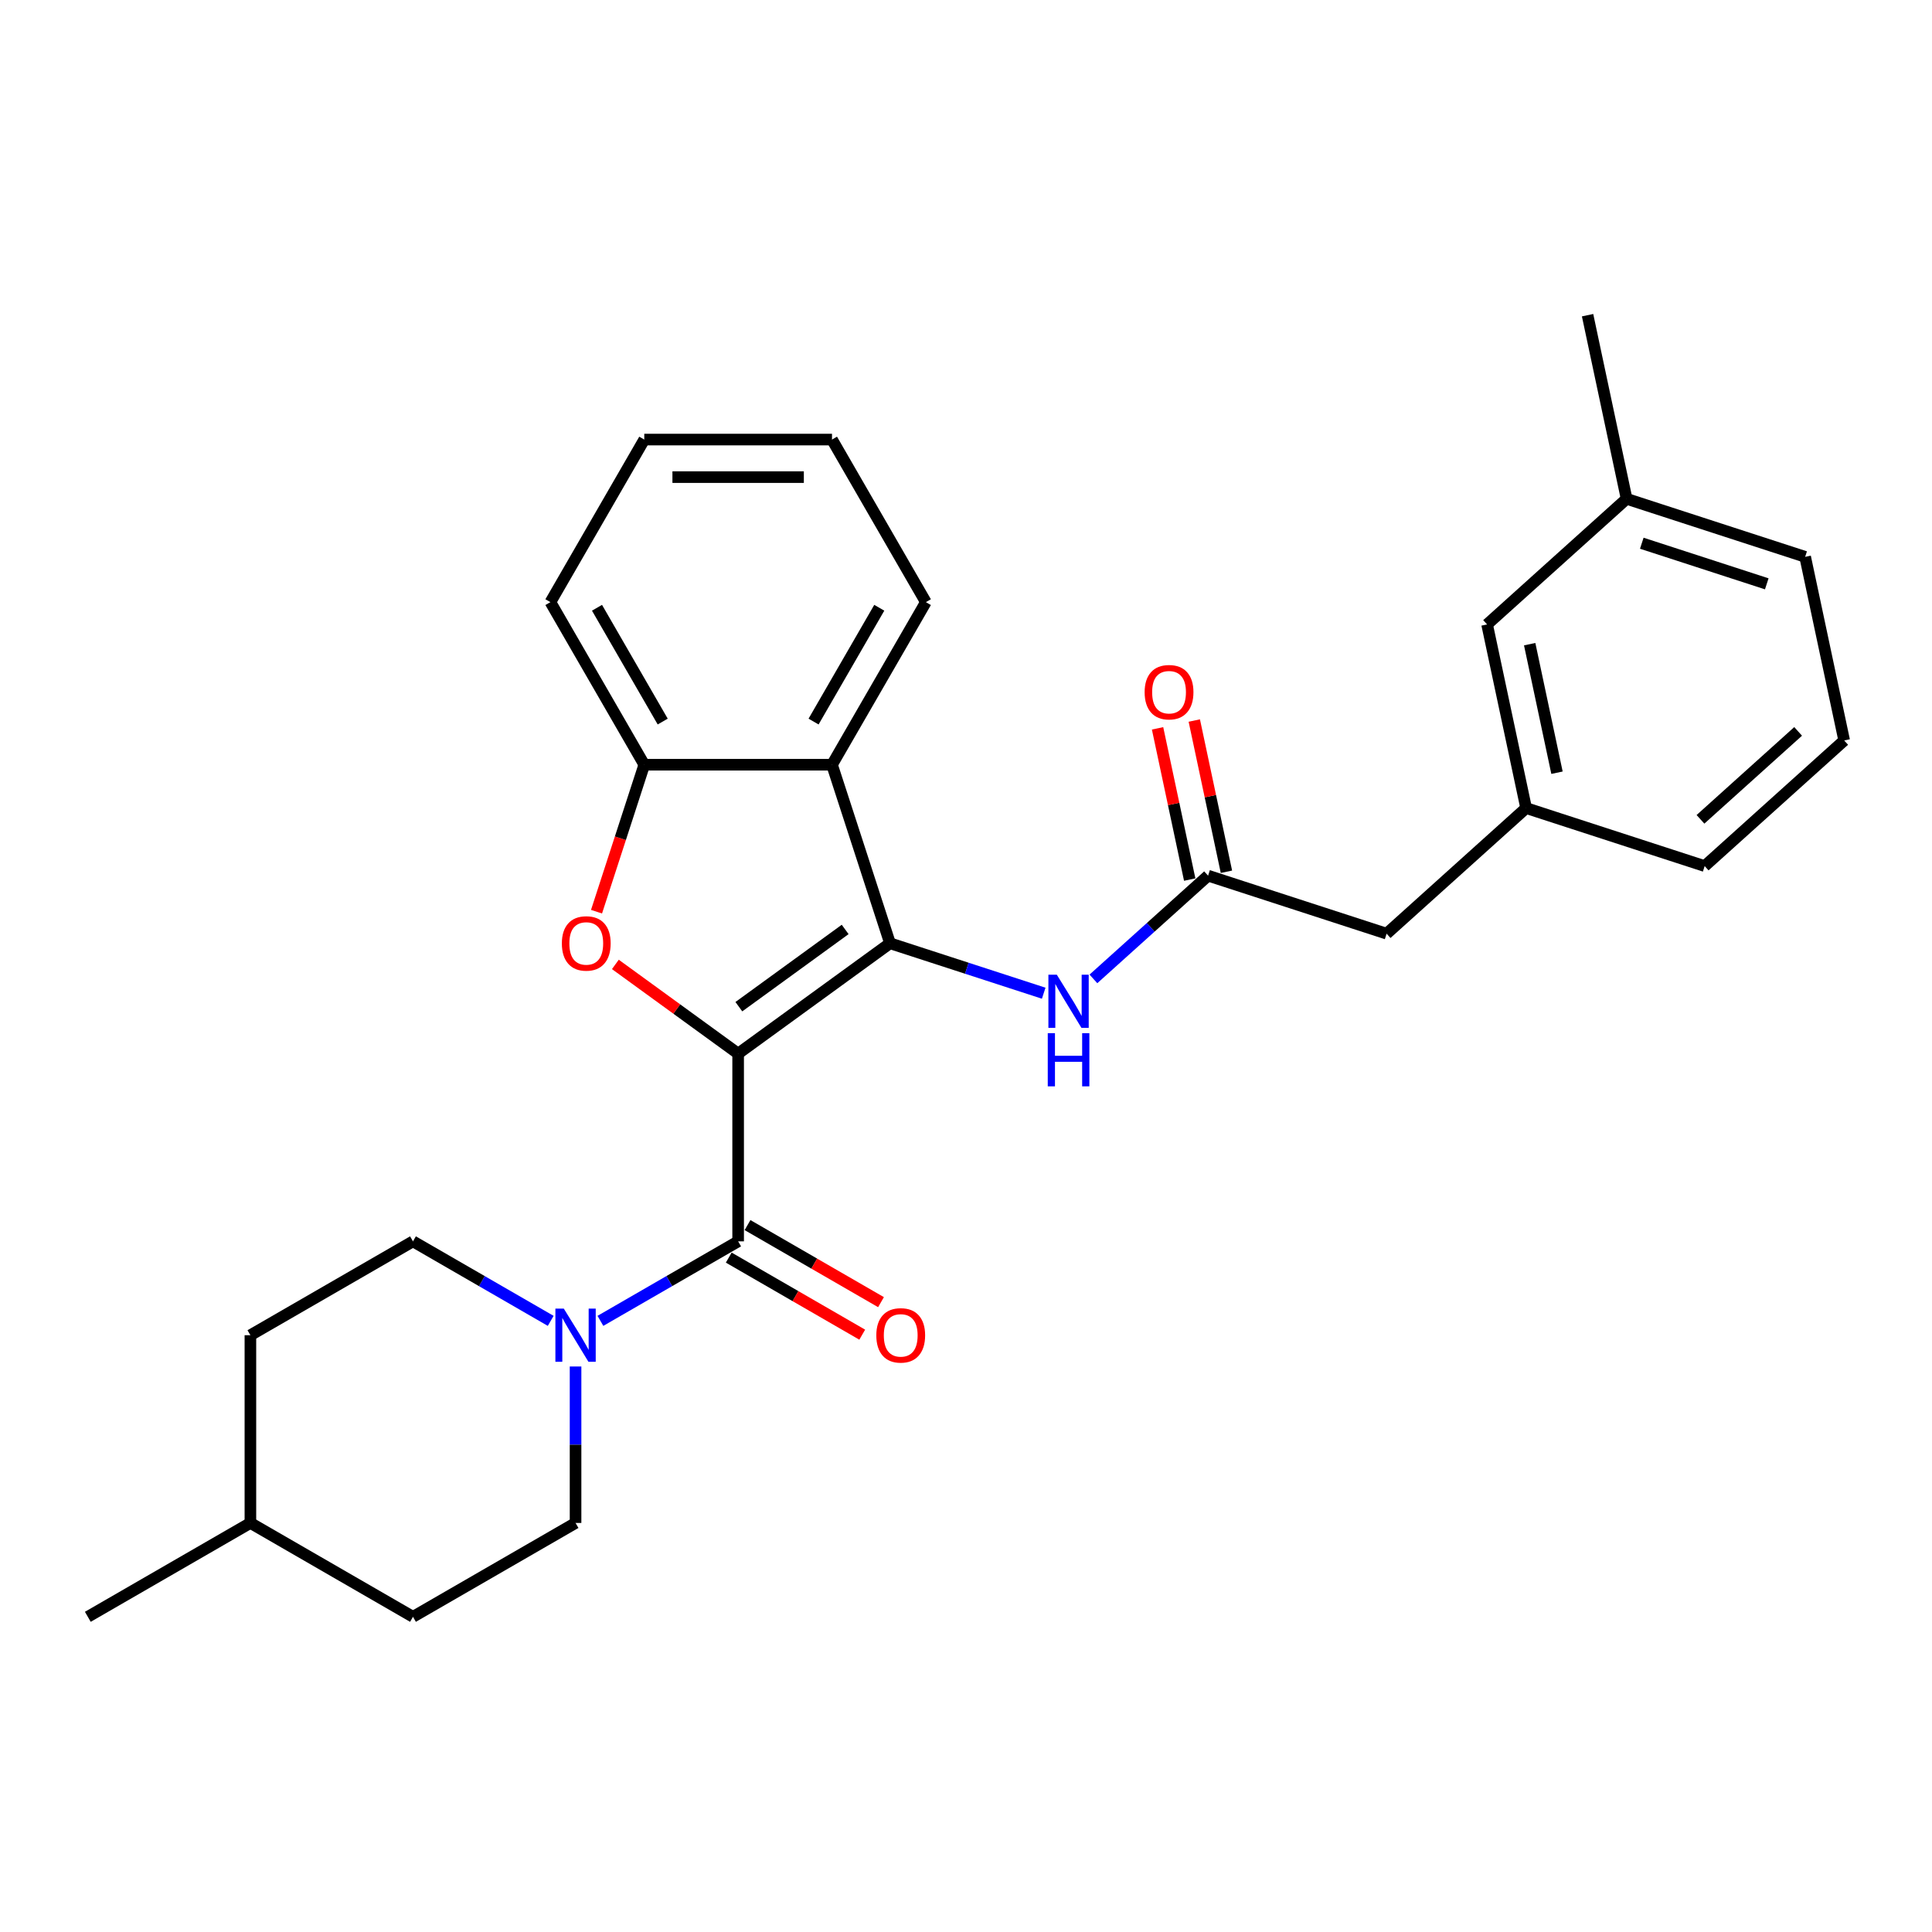 <?xml version='1.0' encoding='iso-8859-1'?>
<svg version='1.1' baseProfile='full'
              xmlns='http://www.w3.org/2000/svg'
                      xmlns:rdkit='http://www.rdkit.org/xml'
                      xmlns:xlink='http://www.w3.org/1999/xlink'
                  xml:space='preserve'
width='1000px' height='1000px' viewBox='0 0 1000 1000'>
<!-- END OF HEADER -->
<rect style='opacity:1.0;fill:#FFFFFF;stroke:none' width='1000' height='1000' x='0' y='0'> </rect>
<path class='bond-0' d='M 382.06,545.351 L 460.671,488.236' style='fill:none;fill-rule:evenodd;stroke:#000000;stroke-width:6px;stroke-linecap:butt;stroke-linejoin:miter;stroke-opacity:1' />
<path class='bond-0' d='M 382.428,521.061 L 437.457,481.081' style='fill:none;fill-rule:evenodd;stroke:#000000;stroke-width:6px;stroke-linecap:butt;stroke-linejoin:miter;stroke-opacity:1' />
<path class='bond-1' d='M 382.06,545.351 L 350.284,522.265' style='fill:none;fill-rule:evenodd;stroke:#000000;stroke-width:6px;stroke-linecap:butt;stroke-linejoin:miter;stroke-opacity:1' />
<path class='bond-1' d='M 350.284,522.265 L 318.509,499.179' style='fill:none;fill-rule:evenodd;stroke:#FF0000;stroke-width:6px;stroke-linecap:butt;stroke-linejoin:miter;stroke-opacity:1' />
<path class='bond-2' d='M 382.06,545.351 L 382.06,642.52' style='fill:none;fill-rule:evenodd;stroke:#000000;stroke-width:6px;stroke-linecap:butt;stroke-linejoin:miter;stroke-opacity:1' />
<path class='bond-3' d='M 460.671,488.236 L 430.644,395.822' style='fill:none;fill-rule:evenodd;stroke:#000000;stroke-width:6px;stroke-linecap:butt;stroke-linejoin:miter;stroke-opacity:1' />
<path class='bond-6' d='M 460.671,488.236 L 500.446,501.159' style='fill:none;fill-rule:evenodd;stroke:#000000;stroke-width:6px;stroke-linecap:butt;stroke-linejoin:miter;stroke-opacity:1' />
<path class='bond-6' d='M 500.446,501.159 L 540.22,514.083' style='fill:none;fill-rule:evenodd;stroke:#0000FF;stroke-width:6px;stroke-linecap:butt;stroke-linejoin:miter;stroke-opacity:1' />
<path class='bond-5' d='M 308.758,471.892 L 321.117,433.857' style='fill:none;fill-rule:evenodd;stroke:#FF0000;stroke-width:6px;stroke-linecap:butt;stroke-linejoin:miter;stroke-opacity:1' />
<path class='bond-5' d='M 321.117,433.857 L 333.475,395.822' style='fill:none;fill-rule:evenodd;stroke:#000000;stroke-width:6px;stroke-linecap:butt;stroke-linejoin:miter;stroke-opacity:1' />
<path class='bond-4' d='M 382.06,642.52 L 346.417,663.099' style='fill:none;fill-rule:evenodd;stroke:#000000;stroke-width:6px;stroke-linecap:butt;stroke-linejoin:miter;stroke-opacity:1' />
<path class='bond-4' d='M 346.417,663.099 L 310.774,683.677' style='fill:none;fill-rule:evenodd;stroke:#0000FF;stroke-width:6px;stroke-linecap:butt;stroke-linejoin:miter;stroke-opacity:1' />
<path class='bond-8' d='M 377.201,650.935 L 411.746,670.88' style='fill:none;fill-rule:evenodd;stroke:#000000;stroke-width:6px;stroke-linecap:butt;stroke-linejoin:miter;stroke-opacity:1' />
<path class='bond-8' d='M 411.746,670.88 L 446.291,690.825' style='fill:none;fill-rule:evenodd;stroke:#FF0000;stroke-width:6px;stroke-linecap:butt;stroke-linejoin:miter;stroke-opacity:1' />
<path class='bond-8' d='M 386.918,634.105 L 421.463,654.05' style='fill:none;fill-rule:evenodd;stroke:#000000;stroke-width:6px;stroke-linecap:butt;stroke-linejoin:miter;stroke-opacity:1' />
<path class='bond-8' d='M 421.463,654.05 L 456.008,673.994' style='fill:none;fill-rule:evenodd;stroke:#FF0000;stroke-width:6px;stroke-linecap:butt;stroke-linejoin:miter;stroke-opacity:1' />
<path class='bond-17' d='M 430.644,395.822 L 479.229,311.671' style='fill:none;fill-rule:evenodd;stroke:#000000;stroke-width:6px;stroke-linecap:butt;stroke-linejoin:miter;stroke-opacity:1' />
<path class='bond-17' d='M 421.102,373.483 L 455.111,314.577' style='fill:none;fill-rule:evenodd;stroke:#000000;stroke-width:6px;stroke-linecap:butt;stroke-linejoin:miter;stroke-opacity:1' />
<path class='bond-28' d='M 430.644,395.822 L 333.475,395.822' style='fill:none;fill-rule:evenodd;stroke:#000000;stroke-width:6px;stroke-linecap:butt;stroke-linejoin:miter;stroke-opacity:1' />
<path class='bond-9' d='M 285.043,683.677 L 249.4,663.099' style='fill:none;fill-rule:evenodd;stroke:#0000FF;stroke-width:6px;stroke-linecap:butt;stroke-linejoin:miter;stroke-opacity:1' />
<path class='bond-9' d='M 249.4,663.099 L 213.757,642.52' style='fill:none;fill-rule:evenodd;stroke:#000000;stroke-width:6px;stroke-linecap:butt;stroke-linejoin:miter;stroke-opacity:1' />
<path class='bond-10' d='M 297.908,707.294 L 297.908,747.784' style='fill:none;fill-rule:evenodd;stroke:#0000FF;stroke-width:6px;stroke-linecap:butt;stroke-linejoin:miter;stroke-opacity:1' />
<path class='bond-10' d='M 297.908,747.784 L 297.908,788.275' style='fill:none;fill-rule:evenodd;stroke:#000000;stroke-width:6px;stroke-linecap:butt;stroke-linejoin:miter;stroke-opacity:1' />
<path class='bond-20' d='M 333.475,395.822 L 284.89,311.671' style='fill:none;fill-rule:evenodd;stroke:#000000;stroke-width:6px;stroke-linecap:butt;stroke-linejoin:miter;stroke-opacity:1' />
<path class='bond-20' d='M 343.017,373.483 L 309.008,314.577' style='fill:none;fill-rule:evenodd;stroke:#000000;stroke-width:6px;stroke-linecap:butt;stroke-linejoin:miter;stroke-opacity:1' />
<path class='bond-7' d='M 565.95,506.679 L 595.623,479.962' style='fill:none;fill-rule:evenodd;stroke:#0000FF;stroke-width:6px;stroke-linecap:butt;stroke-linejoin:miter;stroke-opacity:1' />
<path class='bond-7' d='M 595.623,479.962 L 625.296,453.244' style='fill:none;fill-rule:evenodd;stroke:#000000;stroke-width:6px;stroke-linecap:butt;stroke-linejoin:miter;stroke-opacity:1' />
<path class='bond-11' d='M 634.801,451.224 L 626.482,412.086' style='fill:none;fill-rule:evenodd;stroke:#000000;stroke-width:6px;stroke-linecap:butt;stroke-linejoin:miter;stroke-opacity:1' />
<path class='bond-11' d='M 626.482,412.086 L 618.163,372.949' style='fill:none;fill-rule:evenodd;stroke:#FF0000;stroke-width:6px;stroke-linecap:butt;stroke-linejoin:miter;stroke-opacity:1' />
<path class='bond-11' d='M 615.791,455.264 L 607.473,416.127' style='fill:none;fill-rule:evenodd;stroke:#000000;stroke-width:6px;stroke-linecap:butt;stroke-linejoin:miter;stroke-opacity:1' />
<path class='bond-11' d='M 607.473,416.127 L 599.154,376.99' style='fill:none;fill-rule:evenodd;stroke:#FF0000;stroke-width:6px;stroke-linecap:butt;stroke-linejoin:miter;stroke-opacity:1' />
<path class='bond-12' d='M 625.296,453.244 L 717.71,483.271' style='fill:none;fill-rule:evenodd;stroke:#000000;stroke-width:6px;stroke-linecap:butt;stroke-linejoin:miter;stroke-opacity:1' />
<path class='bond-16' d='M 213.757,642.52 L 129.606,691.105' style='fill:none;fill-rule:evenodd;stroke:#000000;stroke-width:6px;stroke-linecap:butt;stroke-linejoin:miter;stroke-opacity:1' />
<path class='bond-15' d='M 297.908,788.275 L 213.757,836.859' style='fill:none;fill-rule:evenodd;stroke:#000000;stroke-width:6px;stroke-linecap:butt;stroke-linejoin:miter;stroke-opacity:1' />
<path class='bond-13' d='M 717.71,483.271 L 789.921,418.252' style='fill:none;fill-rule:evenodd;stroke:#000000;stroke-width:6px;stroke-linecap:butt;stroke-linejoin:miter;stroke-opacity:1' />
<path class='bond-14' d='M 789.921,418.252 L 769.718,323.206' style='fill:none;fill-rule:evenodd;stroke:#000000;stroke-width:6px;stroke-linecap:butt;stroke-linejoin:miter;stroke-opacity:1' />
<path class='bond-14' d='M 805.9,399.954 L 791.758,333.422' style='fill:none;fill-rule:evenodd;stroke:#000000;stroke-width:6px;stroke-linecap:butt;stroke-linejoin:miter;stroke-opacity:1' />
<path class='bond-22' d='M 789.921,418.252 L 882.334,448.279' style='fill:none;fill-rule:evenodd;stroke:#000000;stroke-width:6px;stroke-linecap:butt;stroke-linejoin:miter;stroke-opacity:1' />
<path class='bond-18' d='M 769.718,323.206 L 841.929,258.187' style='fill:none;fill-rule:evenodd;stroke:#000000;stroke-width:6px;stroke-linecap:butt;stroke-linejoin:miter;stroke-opacity:1' />
<path class='bond-19' d='M 213.757,836.859 L 129.606,788.275' style='fill:none;fill-rule:evenodd;stroke:#000000;stroke-width:6px;stroke-linecap:butt;stroke-linejoin:miter;stroke-opacity:1' />
<path class='bond-30' d='M 129.606,691.105 L 129.606,788.275' style='fill:none;fill-rule:evenodd;stroke:#000000;stroke-width:6px;stroke-linecap:butt;stroke-linejoin:miter;stroke-opacity:1' />
<path class='bond-26' d='M 479.229,311.671 L 430.644,227.52' style='fill:none;fill-rule:evenodd;stroke:#000000;stroke-width:6px;stroke-linecap:butt;stroke-linejoin:miter;stroke-opacity:1' />
<path class='bond-24' d='M 841.929,258.187 L 821.726,163.141' style='fill:none;fill-rule:evenodd;stroke:#000000;stroke-width:6px;stroke-linecap:butt;stroke-linejoin:miter;stroke-opacity:1' />
<path class='bond-31' d='M 841.929,258.187 L 934.343,288.214' style='fill:none;fill-rule:evenodd;stroke:#000000;stroke-width:6px;stroke-linecap:butt;stroke-linejoin:miter;stroke-opacity:1' />
<path class='bond-31' d='M 849.786,281.174 L 914.475,302.192' style='fill:none;fill-rule:evenodd;stroke:#000000;stroke-width:6px;stroke-linecap:butt;stroke-linejoin:miter;stroke-opacity:1' />
<path class='bond-25' d='M 129.606,788.275 L 45.455,836.859' style='fill:none;fill-rule:evenodd;stroke:#000000;stroke-width:6px;stroke-linecap:butt;stroke-linejoin:miter;stroke-opacity:1' />
<path class='bond-27' d='M 284.89,311.671 L 333.475,227.52' style='fill:none;fill-rule:evenodd;stroke:#000000;stroke-width:6px;stroke-linecap:butt;stroke-linejoin:miter;stroke-opacity:1' />
<path class='bond-21' d='M 954.545,383.26 L 882.334,448.279' style='fill:none;fill-rule:evenodd;stroke:#000000;stroke-width:6px;stroke-linecap:butt;stroke-linejoin:miter;stroke-opacity:1' />
<path class='bond-21' d='M 930.71,378.571 L 880.162,424.084' style='fill:none;fill-rule:evenodd;stroke:#000000;stroke-width:6px;stroke-linecap:butt;stroke-linejoin:miter;stroke-opacity:1' />
<path class='bond-23' d='M 954.545,383.26 L 934.343,288.214' style='fill:none;fill-rule:evenodd;stroke:#000000;stroke-width:6px;stroke-linecap:butt;stroke-linejoin:miter;stroke-opacity:1' />
<path class='bond-29' d='M 430.644,227.52 L 333.475,227.52' style='fill:none;fill-rule:evenodd;stroke:#000000;stroke-width:6px;stroke-linecap:butt;stroke-linejoin:miter;stroke-opacity:1' />
<path class='bond-29' d='M 416.069,246.954 L 348.05,246.954' style='fill:none;fill-rule:evenodd;stroke:#000000;stroke-width:6px;stroke-linecap:butt;stroke-linejoin:miter;stroke-opacity:1' />
<path  class='atom-2' d='M 290.816 488.314
Q 290.816 481.706, 294.081 478.014
Q 297.346 474.321, 303.448 474.321
Q 309.55 474.321, 312.815 478.014
Q 316.08 481.706, 316.08 488.314
Q 316.08 494.999, 312.776 498.808
Q 309.472 502.578, 303.448 502.578
Q 297.384 502.578, 294.081 498.808
Q 290.816 495.038, 290.816 488.314
M 303.448 499.469
Q 307.646 499.469, 309.9 496.67
Q 312.193 493.833, 312.193 488.314
Q 312.193 482.911, 309.9 480.19
Q 307.646 477.431, 303.448 477.431
Q 299.25 477.431, 296.957 480.152
Q 294.703 482.872, 294.703 488.314
Q 294.703 493.872, 296.957 496.67
Q 299.25 499.469, 303.448 499.469
' fill='#FF0000'/>
<path  class='atom-5' d='M 291.826 677.346
L 300.843 691.921
Q 301.737 693.359, 303.175 695.964
Q 304.613 698.568, 304.691 698.723
L 304.691 677.346
L 308.344 677.346
L 308.344 704.864
L 304.574 704.864
L 294.896 688.929
Q 293.769 687.063, 292.564 684.925
Q 291.398 682.787, 291.048 682.127
L 291.048 704.864
L 287.472 704.864
L 287.472 677.346
L 291.826 677.346
' fill='#0000FF'/>
<path  class='atom-7' d='M 547.002 504.504
L 556.02 519.079
Q 556.914 520.517, 558.352 523.122
Q 559.79 525.726, 559.867 525.881
L 559.867 504.504
L 563.521 504.504
L 563.521 532.022
L 559.751 532.022
L 550.073 516.086
Q 548.946 514.221, 547.741 512.083
Q 546.575 509.945, 546.225 509.285
L 546.225 532.022
L 542.649 532.022
L 542.649 504.504
L 547.002 504.504
' fill='#0000FF'/>
<path  class='atom-7' d='M 542.319 534.774
L 546.05 534.774
L 546.05 546.473
L 560.12 546.473
L 560.12 534.774
L 563.851 534.774
L 563.851 562.293
L 560.12 562.293
L 560.12 549.583
L 546.05 549.583
L 546.05 562.293
L 542.319 562.293
L 542.319 534.774
' fill='#0000FF'/>
<path  class='atom-9' d='M 453.579 691.183
Q 453.579 684.575, 456.844 680.883
Q 460.109 677.19, 466.211 677.19
Q 472.313 677.19, 475.578 680.883
Q 478.843 684.575, 478.843 691.183
Q 478.843 697.868, 475.539 701.677
Q 472.235 705.447, 466.211 705.447
Q 460.147 705.447, 456.844 701.677
Q 453.579 697.907, 453.579 691.183
M 466.211 702.338
Q 470.409 702.338, 472.663 699.539
Q 474.956 696.702, 474.956 691.183
Q 474.956 685.78, 472.663 683.059
Q 470.409 680.3, 466.211 680.3
Q 462.013 680.3, 459.72 683.021
Q 457.466 685.741, 457.466 691.183
Q 457.466 696.741, 459.72 699.539
Q 462.013 702.338, 466.211 702.338
' fill='#FF0000'/>
<path  class='atom-12' d='M 592.461 358.276
Q 592.461 351.668, 595.726 347.976
Q 598.991 344.283, 605.093 344.283
Q 611.196 344.283, 614.461 347.976
Q 617.725 351.668, 617.725 358.276
Q 617.725 364.961, 614.422 368.77
Q 611.118 372.54, 605.093 372.54
Q 599.03 372.54, 595.726 368.77
Q 592.461 365, 592.461 358.276
M 605.093 369.431
Q 609.291 369.431, 611.545 366.632
Q 613.839 363.795, 613.839 358.276
Q 613.839 352.873, 611.545 350.152
Q 609.291 347.393, 605.093 347.393
Q 600.896 347.393, 598.602 350.113
Q 596.348 352.834, 596.348 358.276
Q 596.348 363.834, 598.602 366.632
Q 600.896 369.431, 605.093 369.431
' fill='#FF0000'/>
</svg>
